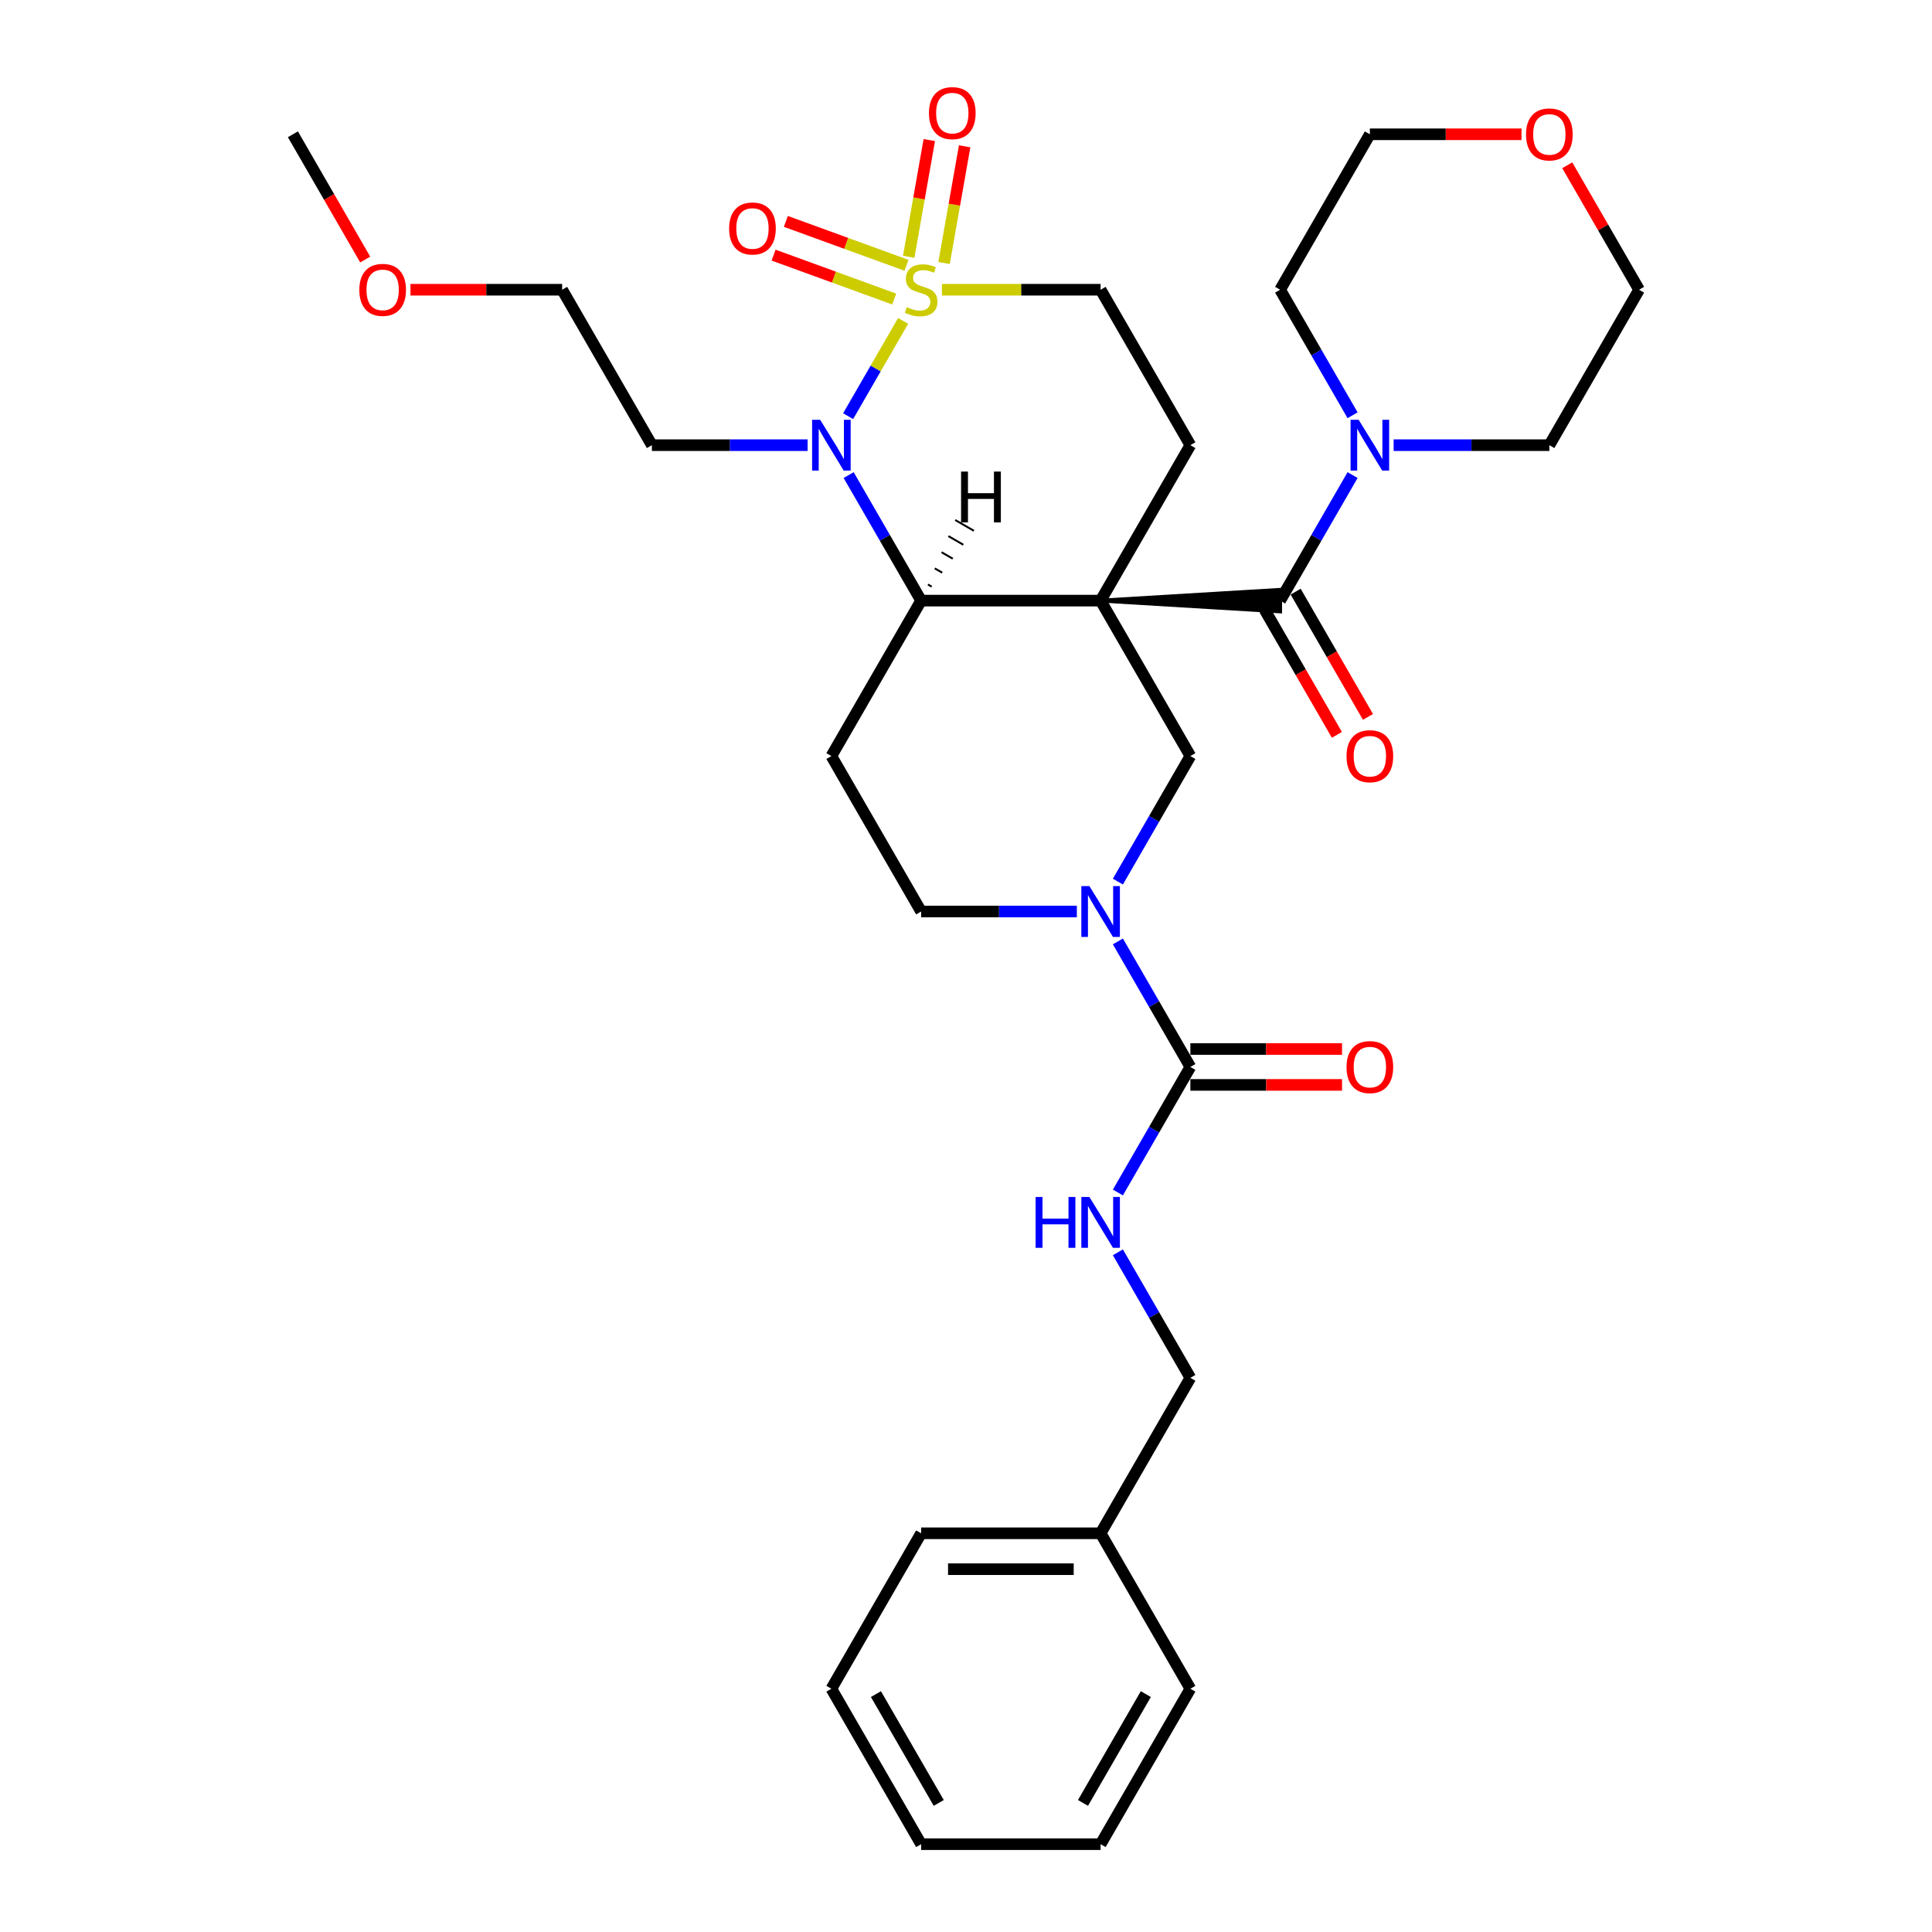 <?xml version='1.0' encoding='iso-8859-1'?>
<svg version='1.1' baseProfile='full'
              xmlns='http://www.w3.org/2000/svg'
                      xmlns:rdkit='http://www.rdkit.org/xml'
                      xmlns:xlink='http://www.w3.org/1999/xlink'
                  xml:space='preserve'
width='1000px' height='1000px' viewBox='0 0 1000 1000'>
<!-- END OF HEADER -->
<rect style='opacity:1.0;fill:#FFFFFF;stroke:none' width='1000' height='1000' x='0' y='0'> </rect>
<path class='bond-2' d='M 569.679,310.88 L 476.774,310.88' style='fill:none;fill-rule:evenodd;stroke:#000000;stroke-width:6px;stroke-linecap:butt;stroke-linejoin:miter;stroke-opacity:1' />
<path class='bond-3' d='M 569.679,310.88 L 662.584,316.454 L 662.584,305.306 Z' style='fill:#000000;fill-rule:evenodd;fill-opacity:1;stroke:#000000;stroke-width:2px;stroke-linecap:butt;stroke-linejoin:miter;stroke-opacity:1;' />
<path class='bond-5' d='M 569.679,310.88 L 616.131,391.338' style='fill:none;fill-rule:evenodd;stroke:#000000;stroke-width:6px;stroke-linecap:butt;stroke-linejoin:miter;stroke-opacity:1' />
<path class='bond-8' d='M 569.679,310.88 L 616.131,230.422' style='fill:none;fill-rule:evenodd;stroke:#000000;stroke-width:6px;stroke-linecap:butt;stroke-linejoin:miter;stroke-opacity:1' />
<path class='bond-0' d='M 487.532,149.964 L 528.605,149.964' style='fill:none;fill-rule:evenodd;stroke:#CCCC00;stroke-width:6px;stroke-linecap:butt;stroke-linejoin:miter;stroke-opacity:1' />
<path class='bond-0' d='M 528.605,149.964 L 569.679,149.964' style='fill:none;fill-rule:evenodd;stroke:#000000;stroke-width:6px;stroke-linecap:butt;stroke-linejoin:miter;stroke-opacity:1' />
<path class='bond-11' d='M 469.193,137.318 L 437.978,125.957' style='fill:none;fill-rule:evenodd;stroke:#CCCC00;stroke-width:6px;stroke-linecap:butt;stroke-linejoin:miter;stroke-opacity:1' />
<path class='bond-11' d='M 437.978,125.957 L 406.763,114.595' style='fill:none;fill-rule:evenodd;stroke:#FF0000;stroke-width:6px;stroke-linecap:butt;stroke-linejoin:miter;stroke-opacity:1' />
<path class='bond-11' d='M 462.838,154.778 L 431.623,143.417' style='fill:none;fill-rule:evenodd;stroke:#CCCC00;stroke-width:6px;stroke-linecap:butt;stroke-linejoin:miter;stroke-opacity:1' />
<path class='bond-11' d='M 431.623,143.417 L 400.408,132.056' style='fill:none;fill-rule:evenodd;stroke:#FF0000;stroke-width:6px;stroke-linecap:butt;stroke-linejoin:miter;stroke-opacity:1' />
<path class='bond-12' d='M 488.646,136.136 L 493.972,105.932' style='fill:none;fill-rule:evenodd;stroke:#CCCC00;stroke-width:6px;stroke-linecap:butt;stroke-linejoin:miter;stroke-opacity:1' />
<path class='bond-12' d='M 493.972,105.932 L 499.298,75.727' style='fill:none;fill-rule:evenodd;stroke:#FF0000;stroke-width:6px;stroke-linecap:butt;stroke-linejoin:miter;stroke-opacity:1' />
<path class='bond-12' d='M 470.347,132.91 L 475.673,102.705' style='fill:none;fill-rule:evenodd;stroke:#CCCC00;stroke-width:6px;stroke-linecap:butt;stroke-linejoin:miter;stroke-opacity:1' />
<path class='bond-12' d='M 475.673,102.705 L 480.999,72.5' style='fill:none;fill-rule:evenodd;stroke:#FF0000;stroke-width:6px;stroke-linecap:butt;stroke-linejoin:miter;stroke-opacity:1' />
<path class='bond-33' d='M 467.451,166.111 L 453.22,190.76' style='fill:none;fill-rule:evenodd;stroke:#CCCC00;stroke-width:6px;stroke-linecap:butt;stroke-linejoin:miter;stroke-opacity:1' />
<path class='bond-33' d='M 453.22,190.76 L 438.988,215.41' style='fill:none;fill-rule:evenodd;stroke:#0000FF;stroke-width:6px;stroke-linecap:butt;stroke-linejoin:miter;stroke-opacity:1' />
<path class='bond-1' d='M 439.257,245.9 L 458.016,278.39' style='fill:none;fill-rule:evenodd;stroke:#0000FF;stroke-width:6px;stroke-linecap:butt;stroke-linejoin:miter;stroke-opacity:1' />
<path class='bond-1' d='M 458.016,278.39 L 476.774,310.88' style='fill:none;fill-rule:evenodd;stroke:#000000;stroke-width:6px;stroke-linecap:butt;stroke-linejoin:miter;stroke-opacity:1' />
<path class='bond-17' d='M 418.021,230.422 L 377.718,230.422' style='fill:none;fill-rule:evenodd;stroke:#0000FF;stroke-width:6px;stroke-linecap:butt;stroke-linejoin:miter;stroke-opacity:1' />
<path class='bond-17' d='M 377.718,230.422 L 337.416,230.422' style='fill:none;fill-rule:evenodd;stroke:#000000;stroke-width:6px;stroke-linecap:butt;stroke-linejoin:miter;stroke-opacity:1' />
<path class='bond-9' d='M 476.774,310.88 L 430.321,391.338' style='fill:none;fill-rule:evenodd;stroke:#000000;stroke-width:6px;stroke-linecap:butt;stroke-linejoin:miter;stroke-opacity:1' />
<path class='bond-37' d='M 482.235,303.651 L 480.304,302.536' style='fill:none;fill-rule:evenodd;stroke:#000000;stroke-width:1.0px;stroke-linecap:butt;stroke-linejoin:miter;stroke-opacity:1' />
<path class='bond-37' d='M 487.696,296.421 L 483.834,294.191' style='fill:none;fill-rule:evenodd;stroke:#000000;stroke-width:1.0px;stroke-linecap:butt;stroke-linejoin:miter;stroke-opacity:1' />
<path class='bond-37' d='M 493.158,289.191 L 487.365,285.847' style='fill:none;fill-rule:evenodd;stroke:#000000;stroke-width:1.0px;stroke-linecap:butt;stroke-linejoin:miter;stroke-opacity:1' />
<path class='bond-37' d='M 498.619,281.962 L 490.895,277.502' style='fill:none;fill-rule:evenodd;stroke:#000000;stroke-width:1.0px;stroke-linecap:butt;stroke-linejoin:miter;stroke-opacity:1' />
<path class='bond-37' d='M 504.08,274.732 L 494.425,269.158' style='fill:none;fill-rule:evenodd;stroke:#000000;stroke-width:1.0px;stroke-linecap:butt;stroke-linejoin:miter;stroke-opacity:1' />
<path class='bond-7' d='M 662.584,310.88 L 681.342,278.39' style='fill:none;fill-rule:evenodd;stroke:#000000;stroke-width:6px;stroke-linecap:butt;stroke-linejoin:miter;stroke-opacity:1' />
<path class='bond-7' d='M 681.342,278.39 L 700.1,245.9' style='fill:none;fill-rule:evenodd;stroke:#0000FF;stroke-width:6px;stroke-linecap:butt;stroke-linejoin:miter;stroke-opacity:1' />
<path class='bond-15' d='M 654.538,315.525 L 673.253,347.941' style='fill:none;fill-rule:evenodd;stroke:#000000;stroke-width:6px;stroke-linecap:butt;stroke-linejoin:miter;stroke-opacity:1' />
<path class='bond-15' d='M 673.253,347.941 L 691.969,380.357' style='fill:none;fill-rule:evenodd;stroke:#FF0000;stroke-width:6px;stroke-linecap:butt;stroke-linejoin:miter;stroke-opacity:1' />
<path class='bond-15' d='M 670.63,306.235 L 689.345,338.651' style='fill:none;fill-rule:evenodd;stroke:#000000;stroke-width:6px;stroke-linecap:butt;stroke-linejoin:miter;stroke-opacity:1' />
<path class='bond-15' d='M 689.345,338.651 L 708.06,371.066' style='fill:none;fill-rule:evenodd;stroke:#FF0000;stroke-width:6px;stroke-linecap:butt;stroke-linejoin:miter;stroke-opacity:1' />
<path class='bond-4' d='M 578.615,456.318 L 597.373,423.828' style='fill:none;fill-rule:evenodd;stroke:#0000FF;stroke-width:6px;stroke-linecap:butt;stroke-linejoin:miter;stroke-opacity:1' />
<path class='bond-4' d='M 597.373,423.828 L 616.131,391.338' style='fill:none;fill-rule:evenodd;stroke:#000000;stroke-width:6px;stroke-linecap:butt;stroke-linejoin:miter;stroke-opacity:1' />
<path class='bond-6' d='M 578.615,487.274 L 597.373,519.765' style='fill:none;fill-rule:evenodd;stroke:#0000FF;stroke-width:6px;stroke-linecap:butt;stroke-linejoin:miter;stroke-opacity:1' />
<path class='bond-6' d='M 597.373,519.765 L 616.131,552.255' style='fill:none;fill-rule:evenodd;stroke:#000000;stroke-width:6px;stroke-linecap:butt;stroke-linejoin:miter;stroke-opacity:1' />
<path class='bond-14' d='M 557.378,471.796 L 517.076,471.796' style='fill:none;fill-rule:evenodd;stroke:#0000FF;stroke-width:6px;stroke-linecap:butt;stroke-linejoin:miter;stroke-opacity:1' />
<path class='bond-14' d='M 517.076,471.796 L 476.774,471.796' style='fill:none;fill-rule:evenodd;stroke:#000000;stroke-width:6px;stroke-linecap:butt;stroke-linejoin:miter;stroke-opacity:1' />
<path class='bond-13' d='M 616.131,552.255 L 597.373,584.745' style='fill:none;fill-rule:evenodd;stroke:#000000;stroke-width:6px;stroke-linecap:butt;stroke-linejoin:miter;stroke-opacity:1' />
<path class='bond-13' d='M 597.373,584.745 L 578.615,617.235' style='fill:none;fill-rule:evenodd;stroke:#0000FF;stroke-width:6px;stroke-linecap:butt;stroke-linejoin:miter;stroke-opacity:1' />
<path class='bond-16' d='M 616.131,561.545 L 655.384,561.545' style='fill:none;fill-rule:evenodd;stroke:#000000;stroke-width:6px;stroke-linecap:butt;stroke-linejoin:miter;stroke-opacity:1' />
<path class='bond-16' d='M 655.384,561.545 L 694.636,561.545' style='fill:none;fill-rule:evenodd;stroke:#FF0000;stroke-width:6px;stroke-linecap:butt;stroke-linejoin:miter;stroke-opacity:1' />
<path class='bond-16' d='M 616.131,542.964 L 655.384,542.964' style='fill:none;fill-rule:evenodd;stroke:#000000;stroke-width:6px;stroke-linecap:butt;stroke-linejoin:miter;stroke-opacity:1' />
<path class='bond-16' d='M 655.384,542.964 L 694.636,542.964' style='fill:none;fill-rule:evenodd;stroke:#FF0000;stroke-width:6px;stroke-linecap:butt;stroke-linejoin:miter;stroke-opacity:1' />
<path class='bond-20' d='M 721.337,230.422 L 761.639,230.422' style='fill:none;fill-rule:evenodd;stroke:#0000FF;stroke-width:6px;stroke-linecap:butt;stroke-linejoin:miter;stroke-opacity:1' />
<path class='bond-20' d='M 761.639,230.422 L 801.942,230.422' style='fill:none;fill-rule:evenodd;stroke:#000000;stroke-width:6px;stroke-linecap:butt;stroke-linejoin:miter;stroke-opacity:1' />
<path class='bond-21' d='M 700.1,214.944 L 681.342,182.454' style='fill:none;fill-rule:evenodd;stroke:#0000FF;stroke-width:6px;stroke-linecap:butt;stroke-linejoin:miter;stroke-opacity:1' />
<path class='bond-21' d='M 681.342,182.454 L 662.584,149.964' style='fill:none;fill-rule:evenodd;stroke:#000000;stroke-width:6px;stroke-linecap:butt;stroke-linejoin:miter;stroke-opacity:1' />
<path class='bond-10' d='M 616.131,230.422 L 569.679,149.964' style='fill:none;fill-rule:evenodd;stroke:#000000;stroke-width:6px;stroke-linecap:butt;stroke-linejoin:miter;stroke-opacity:1' />
<path class='bond-34' d='M 430.321,391.338 L 476.774,471.796' style='fill:none;fill-rule:evenodd;stroke:#000000;stroke-width:6px;stroke-linecap:butt;stroke-linejoin:miter;stroke-opacity:1' />
<path class='bond-19' d='M 578.615,648.191 L 597.373,680.681' style='fill:none;fill-rule:evenodd;stroke:#0000FF;stroke-width:6px;stroke-linecap:butt;stroke-linejoin:miter;stroke-opacity:1' />
<path class='bond-19' d='M 597.373,680.681 L 616.131,713.171' style='fill:none;fill-rule:evenodd;stroke:#000000;stroke-width:6px;stroke-linecap:butt;stroke-linejoin:miter;stroke-opacity:1' />
<path class='bond-26' d='M 337.416,230.422 L 290.964,149.964' style='fill:none;fill-rule:evenodd;stroke:#000000;stroke-width:6px;stroke-linecap:butt;stroke-linejoin:miter;stroke-opacity:1' />
<path class='bond-18' d='M 787.541,69.506 L 748.289,69.506' style='fill:none;fill-rule:evenodd;stroke:#FF0000;stroke-width:6px;stroke-linecap:butt;stroke-linejoin:miter;stroke-opacity:1' />
<path class='bond-18' d='M 748.289,69.506 L 709.036,69.506' style='fill:none;fill-rule:evenodd;stroke:#000000;stroke-width:6px;stroke-linecap:butt;stroke-linejoin:miter;stroke-opacity:1' />
<path class='bond-35' d='M 811.2,85.541 L 829.797,117.752' style='fill:none;fill-rule:evenodd;stroke:#FF0000;stroke-width:6px;stroke-linecap:butt;stroke-linejoin:miter;stroke-opacity:1' />
<path class='bond-35' d='M 829.797,117.752 L 848.394,149.964' style='fill:none;fill-rule:evenodd;stroke:#000000;stroke-width:6px;stroke-linecap:butt;stroke-linejoin:miter;stroke-opacity:1' />
<path class='bond-22' d='M 616.131,713.171 L 569.679,793.629' style='fill:none;fill-rule:evenodd;stroke:#000000;stroke-width:6px;stroke-linecap:butt;stroke-linejoin:miter;stroke-opacity:1' />
<path class='bond-24' d='M 801.942,230.422 L 848.394,149.964' style='fill:none;fill-rule:evenodd;stroke:#000000;stroke-width:6px;stroke-linecap:butt;stroke-linejoin:miter;stroke-opacity:1' />
<path class='bond-25' d='M 662.584,149.964 L 709.036,69.506' style='fill:none;fill-rule:evenodd;stroke:#000000;stroke-width:6px;stroke-linecap:butt;stroke-linejoin:miter;stroke-opacity:1' />
<path class='bond-27' d='M 569.679,793.629 L 476.774,793.629' style='fill:none;fill-rule:evenodd;stroke:#000000;stroke-width:6px;stroke-linecap:butt;stroke-linejoin:miter;stroke-opacity:1' />
<path class='bond-27' d='M 555.743,812.21 L 490.709,812.21' style='fill:none;fill-rule:evenodd;stroke:#000000;stroke-width:6px;stroke-linecap:butt;stroke-linejoin:miter;stroke-opacity:1' />
<path class='bond-28' d='M 569.679,793.629 L 616.131,874.087' style='fill:none;fill-rule:evenodd;stroke:#000000;stroke-width:6px;stroke-linecap:butt;stroke-linejoin:miter;stroke-opacity:1' />
<path class='bond-23' d='M 212.459,149.964 L 251.711,149.964' style='fill:none;fill-rule:evenodd;stroke:#FF0000;stroke-width:6px;stroke-linecap:butt;stroke-linejoin:miter;stroke-opacity:1' />
<path class='bond-23' d='M 251.711,149.964 L 290.964,149.964' style='fill:none;fill-rule:evenodd;stroke:#000000;stroke-width:6px;stroke-linecap:butt;stroke-linejoin:miter;stroke-opacity:1' />
<path class='bond-29' d='M 189.036,134.337 L 170.321,101.921' style='fill:none;fill-rule:evenodd;stroke:#FF0000;stroke-width:6px;stroke-linecap:butt;stroke-linejoin:miter;stroke-opacity:1' />
<path class='bond-29' d='M 170.321,101.921 L 151.606,69.506' style='fill:none;fill-rule:evenodd;stroke:#000000;stroke-width:6px;stroke-linecap:butt;stroke-linejoin:miter;stroke-opacity:1' />
<path class='bond-31' d='M 476.774,793.629 L 430.321,874.087' style='fill:none;fill-rule:evenodd;stroke:#000000;stroke-width:6px;stroke-linecap:butt;stroke-linejoin:miter;stroke-opacity:1' />
<path class='bond-30' d='M 616.131,874.087 L 569.679,954.545' style='fill:none;fill-rule:evenodd;stroke:#000000;stroke-width:6px;stroke-linecap:butt;stroke-linejoin:miter;stroke-opacity:1' />
<path class='bond-30' d='M 593.072,876.866 L 560.555,933.186' style='fill:none;fill-rule:evenodd;stroke:#000000;stroke-width:6px;stroke-linecap:butt;stroke-linejoin:miter;stroke-opacity:1' />
<path class='bond-32' d='M 569.679,954.545 L 476.774,954.545' style='fill:none;fill-rule:evenodd;stroke:#000000;stroke-width:6px;stroke-linecap:butt;stroke-linejoin:miter;stroke-opacity:1' />
<path class='bond-36' d='M 430.321,874.087 L 476.774,954.545' style='fill:none;fill-rule:evenodd;stroke:#000000;stroke-width:6px;stroke-linecap:butt;stroke-linejoin:miter;stroke-opacity:1' />
<path class='bond-36' d='M 453.381,876.866 L 485.897,933.186' style='fill:none;fill-rule:evenodd;stroke:#000000;stroke-width:6px;stroke-linecap:butt;stroke-linejoin:miter;stroke-opacity:1' />
<path  class='atom-1' d='M 469.341 158.994
Q 469.639 159.106, 470.865 159.626
Q 472.091 160.146, 473.429 160.481
Q 474.804 160.778, 476.142 160.778
Q 478.632 160.778, 480.081 159.589
Q 481.53 158.362, 481.53 156.244
Q 481.53 154.795, 480.787 153.903
Q 480.081 153.011, 478.966 152.528
Q 477.851 152.045, 475.993 151.487
Q 473.652 150.781, 472.24 150.112
Q 470.865 149.443, 469.862 148.031
Q 468.895 146.619, 468.895 144.241
Q 468.895 140.933, 471.125 138.889
Q 473.392 136.846, 477.851 136.846
Q 480.899 136.846, 484.355 138.295
L 483.5 141.156
Q 480.341 139.856, 477.963 139.856
Q 475.399 139.856, 473.987 140.933
Q 472.574 141.974, 472.612 143.795
Q 472.612 145.207, 473.318 146.062
Q 474.061 146.916, 475.101 147.4
Q 476.179 147.883, 477.963 148.44
Q 480.341 149.183, 481.753 149.927
Q 483.166 150.67, 484.169 152.193
Q 485.21 153.68, 485.21 156.244
Q 485.21 159.886, 482.757 161.856
Q 480.341 163.788, 476.291 163.788
Q 473.949 163.788, 472.166 163.268
Q 470.419 162.785, 468.338 161.93
L 469.341 158.994
' fill='#CCCC00'/>
<path  class='atom-2' d='M 424.505 217.267
L 433.127 231.202
Q 433.982 232.577, 435.357 235.067
Q 436.732 237.557, 436.806 237.706
L 436.806 217.267
L 440.299 217.267
L 440.299 243.577
L 436.694 243.577
L 427.441 228.341
Q 426.363 226.557, 425.211 224.513
Q 424.097 222.469, 423.762 221.837
L 423.762 243.577
L 420.343 243.577
L 420.343 217.267
L 424.505 217.267
' fill='#0000FF'/>
<path  class='atom-5' d='M 563.863 458.641
L 572.485 472.577
Q 573.339 473.952, 574.714 476.442
Q 576.089 478.932, 576.164 479.08
L 576.164 458.641
L 579.657 458.641
L 579.657 484.952
L 576.052 484.952
L 566.799 469.715
Q 565.721 467.932, 564.569 465.888
Q 563.454 463.844, 563.12 463.212
L 563.12 484.952
L 559.701 484.952
L 559.701 458.641
L 563.863 458.641
' fill='#0000FF'/>
<path  class='atom-8' d='M 703.221 217.267
L 711.842 231.202
Q 712.697 232.577, 714.072 235.067
Q 715.447 237.557, 715.521 237.706
L 715.521 217.267
L 719.014 217.267
L 719.014 243.577
L 715.41 243.577
L 706.156 228.341
Q 705.079 226.557, 703.927 224.513
Q 702.812 222.469, 702.477 221.837
L 702.477 243.577
L 699.058 243.577
L 699.058 217.267
L 703.221 217.267
' fill='#0000FF'/>
<path  class='atom-12' d='M 377.394 118.263
Q 377.394 111.945, 380.515 108.415
Q 383.637 104.884, 389.471 104.884
Q 395.306 104.884, 398.428 108.415
Q 401.549 111.945, 401.549 118.263
Q 401.549 124.655, 398.39 128.296
Q 395.232 131.901, 389.471 131.901
Q 383.674 131.901, 380.515 128.296
Q 377.394 124.692, 377.394 118.263
M 389.471 128.928
Q 393.485 128.928, 395.64 126.253
Q 397.833 123.54, 397.833 118.263
Q 397.833 113.097, 395.64 110.496
Q 393.485 107.857, 389.471 107.857
Q 385.458 107.857, 383.265 110.459
Q 381.11 113.06, 381.11 118.263
Q 381.11 123.577, 383.265 126.253
Q 385.458 128.928, 389.471 128.928
' fill='#FF0000'/>
<path  class='atom-13' d='M 480.829 58.544
Q 480.829 52.227, 483.95 48.697
Q 487.072 45.166, 492.907 45.166
Q 498.741 45.166, 501.863 48.697
Q 504.984 52.227, 504.984 58.544
Q 504.984 64.936, 501.825 68.578
Q 498.667 72.183, 492.907 72.183
Q 487.109 72.183, 483.95 68.578
Q 480.829 64.974, 480.829 58.544
M 492.907 69.21
Q 496.92 69.21, 499.075 66.534
Q 501.268 63.821, 501.268 58.544
Q 501.268 53.379, 499.075 50.778
Q 496.92 48.139, 492.907 48.139
Q 488.893 48.139, 486.7 50.74
Q 484.545 53.342, 484.545 58.544
Q 484.545 63.859, 486.7 66.534
Q 488.893 69.21, 492.907 69.21
' fill='#FF0000'/>
<path  class='atom-14' d='M 536.029 619.557
L 539.596 619.557
L 539.596 630.743
L 553.049 630.743
L 553.049 619.557
L 556.616 619.557
L 556.616 645.868
L 553.049 645.868
L 553.049 633.716
L 539.596 633.716
L 539.596 645.868
L 536.029 645.868
L 536.029 619.557
' fill='#0000FF'/>
<path  class='atom-14' d='M 563.863 619.557
L 572.485 633.493
Q 573.339 634.868, 574.714 637.358
Q 576.089 639.848, 576.164 639.997
L 576.164 619.557
L 579.657 619.557
L 579.657 645.868
L 576.052 645.868
L 566.799 630.632
Q 565.721 628.848, 564.569 626.804
Q 563.454 624.76, 563.12 624.128
L 563.12 645.868
L 559.701 645.868
L 559.701 619.557
L 563.863 619.557
' fill='#0000FF'/>
<path  class='atom-16' d='M 696.959 391.413
Q 696.959 385.095, 700.08 381.565
Q 703.202 378.034, 709.036 378.034
Q 714.871 378.034, 717.993 381.565
Q 721.114 385.095, 721.114 391.413
Q 721.114 397.804, 717.955 401.446
Q 714.797 405.051, 709.036 405.051
Q 703.239 405.051, 700.08 401.446
Q 696.959 397.842, 696.959 391.413
M 709.036 402.078
Q 713.05 402.078, 715.205 399.402
Q 717.398 396.69, 717.398 391.413
Q 717.398 386.247, 715.205 383.646
Q 713.05 381.007, 709.036 381.007
Q 705.023 381.007, 702.83 383.609
Q 700.675 386.21, 700.675 391.413
Q 700.675 396.727, 702.83 399.402
Q 705.023 402.078, 709.036 402.078
' fill='#FF0000'/>
<path  class='atom-17' d='M 696.959 552.329
Q 696.959 546.011, 700.08 542.481
Q 703.202 538.951, 709.036 538.951
Q 714.871 538.951, 717.993 542.481
Q 721.114 546.011, 721.114 552.329
Q 721.114 558.721, 717.955 562.363
Q 714.797 565.967, 709.036 565.967
Q 703.239 565.967, 700.08 562.363
Q 696.959 558.758, 696.959 552.329
M 709.036 562.994
Q 713.05 562.994, 715.205 560.319
Q 717.398 557.606, 717.398 552.329
Q 717.398 547.163, 715.205 544.562
Q 713.05 541.924, 709.036 541.924
Q 705.023 541.924, 702.83 544.525
Q 700.675 547.126, 700.675 552.329
Q 700.675 557.643, 702.83 560.319
Q 705.023 562.994, 709.036 562.994
' fill='#FF0000'/>
<path  class='atom-19' d='M 789.864 69.58
Q 789.864 63.262, 792.985 59.732
Q 796.107 56.202, 801.942 56.202
Q 807.776 56.202, 810.898 59.732
Q 814.019 63.262, 814.019 69.58
Q 814.019 75.972, 810.86 79.614
Q 807.702 83.218, 801.942 83.218
Q 796.144 83.218, 792.985 79.614
Q 789.864 76.009, 789.864 69.58
M 801.942 80.245
Q 805.955 80.245, 808.11 77.57
Q 810.303 74.857, 810.303 69.58
Q 810.303 64.414, 808.11 61.813
Q 805.955 59.175, 801.942 59.175
Q 797.928 59.175, 795.735 61.776
Q 793.58 64.377, 793.58 69.58
Q 793.58 74.894, 795.735 77.57
Q 797.928 80.245, 801.942 80.245
' fill='#FF0000'/>
<path  class='atom-24' d='M 185.981 150.038
Q 185.981 143.721, 189.102 140.19
Q 192.224 136.66, 198.058 136.66
Q 203.893 136.66, 207.015 140.19
Q 210.136 143.721, 210.136 150.038
Q 210.136 156.43, 206.977 160.072
Q 203.819 163.677, 198.058 163.677
Q 192.261 163.677, 189.102 160.072
Q 185.981 156.467, 185.981 150.038
M 198.058 160.704
Q 202.072 160.704, 204.227 158.028
Q 206.42 155.315, 206.42 150.038
Q 206.42 144.873, 204.227 142.271
Q 202.072 139.633, 198.058 139.633
Q 194.045 139.633, 191.852 142.234
Q 189.697 144.835, 189.697 150.038
Q 189.697 155.352, 191.852 158.028
Q 194.045 160.704, 198.058 160.704
' fill='#FF0000'/>
<path  class='atom-34' d='M 497.448 244.086
L 501.016 244.086
L 501.016 255.272
L 514.468 255.272
L 514.468 244.086
L 518.036 244.086
L 518.036 270.397
L 514.468 270.397
L 514.468 258.245
L 501.016 258.245
L 501.016 270.397
L 497.448 270.397
L 497.448 244.086
' fill='#000000'/>
</svg>
